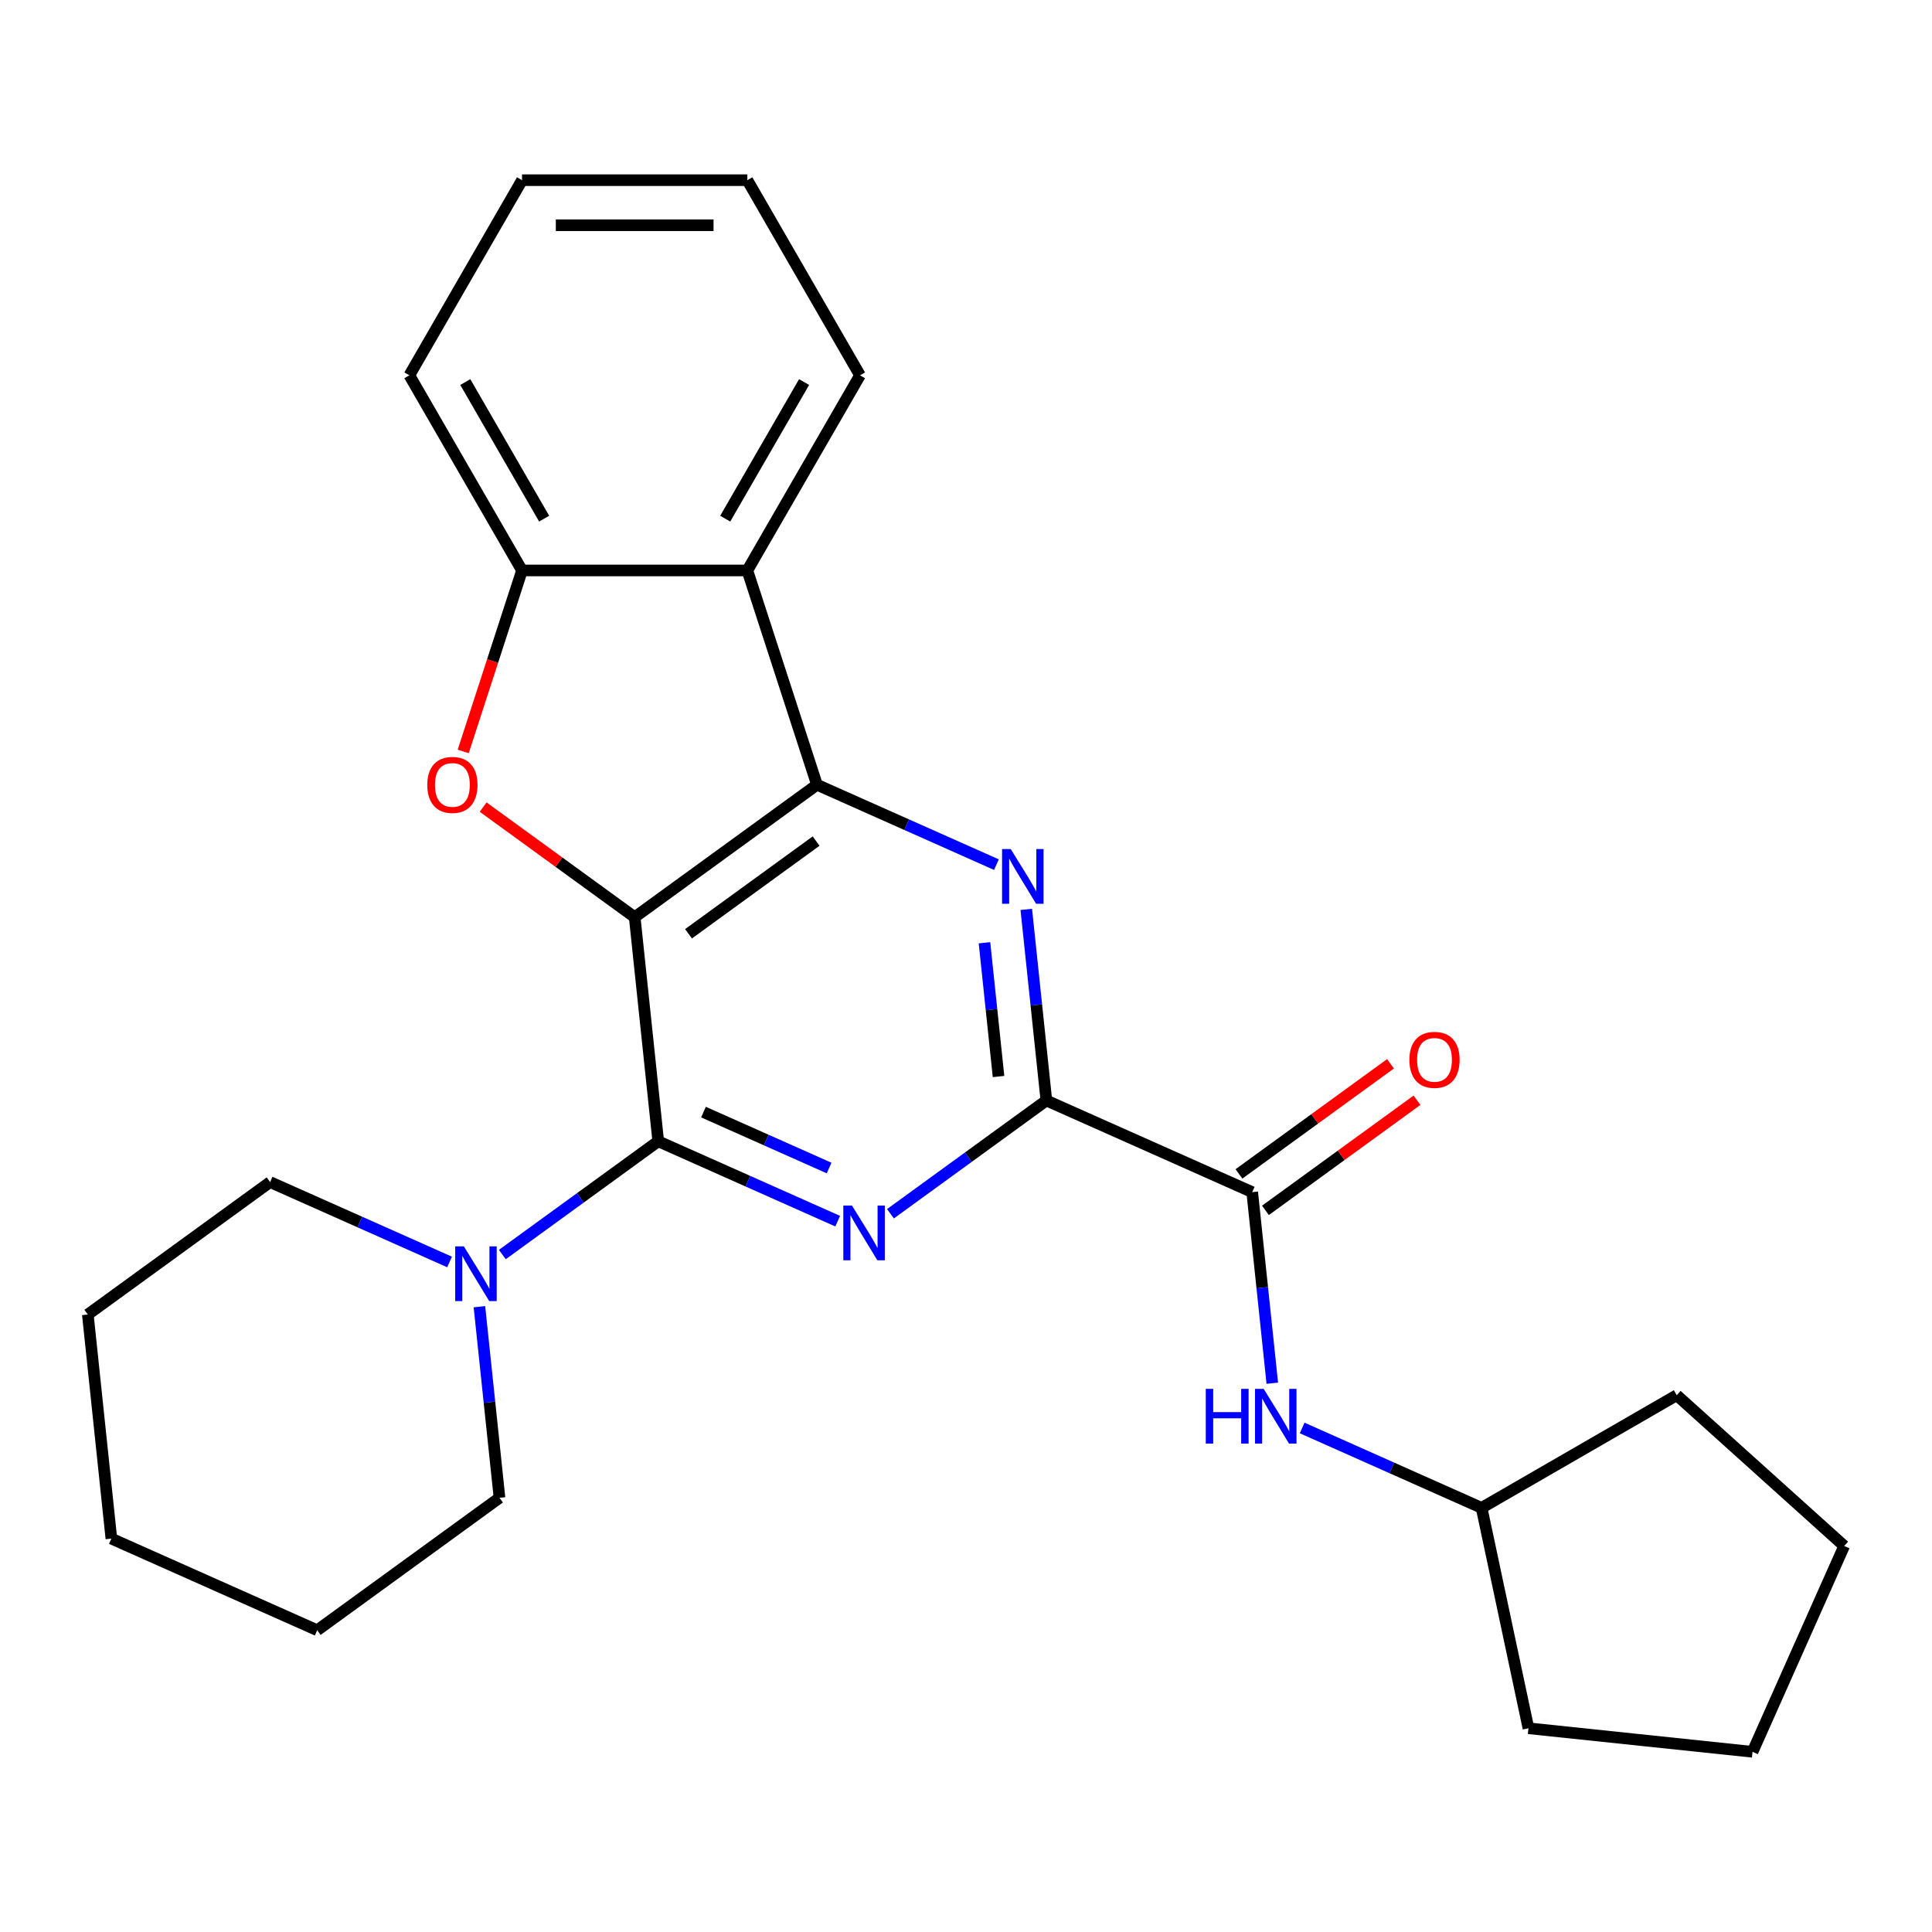 <?xml version='1.0' encoding='iso-8859-1'?>
<svg version='1.1' baseProfile='full'
              xmlns='http://www.w3.org/2000/svg'
                      xmlns:rdkit='http://www.rdkit.org/xml'
                      xmlns:xlink='http://www.w3.org/1999/xlink'
                  xml:space='preserve'
width='1000px' height='1000px' viewBox='0 0 1000 1000'>
<!-- END OF HEADER -->
<rect style='opacity:1.0;fill:#FFFFFF;stroke:none' width='1000' height='1000' x='0' y='0'> </rect>
<path class='bond-0' d='M 328.512,474.736 L 340.702,590.723' style='fill:none;fill-rule:evenodd;stroke:#000000;stroke-width:6px;stroke-linecap:butt;stroke-linejoin:miter;stroke-opacity:1' />
<path class='bond-1' d='M 328.512,474.736 L 422.864,406.185' style='fill:none;fill-rule:evenodd;stroke:#000000;stroke-width:6px;stroke-linecap:butt;stroke-linejoin:miter;stroke-opacity:1' />
<path class='bond-1' d='M 356.375,483.324 L 422.421,435.338' style='fill:none;fill-rule:evenodd;stroke:#000000;stroke-width:6px;stroke-linecap:butt;stroke-linejoin:miter;stroke-opacity:1' />
<path class='bond-5' d='M 328.512,474.736 L 289.293,446.242' style='fill:none;fill-rule:evenodd;stroke:#000000;stroke-width:6px;stroke-linecap:butt;stroke-linejoin:miter;stroke-opacity:1' />
<path class='bond-5' d='M 289.293,446.242 L 250.075,417.748' style='fill:none;fill-rule:evenodd;stroke:#FF0000;stroke-width:6px;stroke-linecap:butt;stroke-linejoin:miter;stroke-opacity:1' />
<path class='bond-2' d='M 340.702,590.723 L 387.146,611.401' style='fill:none;fill-rule:evenodd;stroke:#000000;stroke-width:6px;stroke-linecap:butt;stroke-linejoin:miter;stroke-opacity:1' />
<path class='bond-2' d='M 387.146,611.401 L 433.59,632.079' style='fill:none;fill-rule:evenodd;stroke:#0000FF;stroke-width:6px;stroke-linecap:butt;stroke-linejoin:miter;stroke-opacity:1' />
<path class='bond-2' d='M 364.123,575.618 L 396.633,590.092' style='fill:none;fill-rule:evenodd;stroke:#000000;stroke-width:6px;stroke-linecap:butt;stroke-linejoin:miter;stroke-opacity:1' />
<path class='bond-2' d='M 396.633,590.092 L 429.144,604.567' style='fill:none;fill-rule:evenodd;stroke:#0000FF;stroke-width:6px;stroke-linecap:butt;stroke-linejoin:miter;stroke-opacity:1' />
<path class='bond-9' d='M 340.702,590.723 L 300.354,620.038' style='fill:none;fill-rule:evenodd;stroke:#000000;stroke-width:6px;stroke-linecap:butt;stroke-linejoin:miter;stroke-opacity:1' />
<path class='bond-9' d='M 300.354,620.038 L 260.006,649.352' style='fill:none;fill-rule:evenodd;stroke:#0000FF;stroke-width:6px;stroke-linecap:butt;stroke-linejoin:miter;stroke-opacity:1' />
<path class='bond-3' d='M 422.864,406.185 L 469.308,426.863' style='fill:none;fill-rule:evenodd;stroke:#000000;stroke-width:6px;stroke-linecap:butt;stroke-linejoin:miter;stroke-opacity:1' />
<path class='bond-3' d='M 469.308,426.863 L 515.751,447.541' style='fill:none;fill-rule:evenodd;stroke:#0000FF;stroke-width:6px;stroke-linecap:butt;stroke-linejoin:miter;stroke-opacity:1' />
<path class='bond-6' d='M 422.864,406.185 L 386.825,295.267' style='fill:none;fill-rule:evenodd;stroke:#000000;stroke-width:6px;stroke-linecap:butt;stroke-linejoin:miter;stroke-opacity:1' />
<path class='bond-27' d='M 460.901,628.237 L 501.249,598.923' style='fill:none;fill-rule:evenodd;stroke:#0000FF;stroke-width:6px;stroke-linecap:butt;stroke-linejoin:miter;stroke-opacity:1' />
<path class='bond-27' d='M 501.249,598.923 L 541.598,569.608' style='fill:none;fill-rule:evenodd;stroke:#000000;stroke-width:6px;stroke-linecap:butt;stroke-linejoin:miter;stroke-opacity:1' />
<path class='bond-4' d='M 531.202,470.696 L 536.4,520.152' style='fill:none;fill-rule:evenodd;stroke:#0000FF;stroke-width:6px;stroke-linecap:butt;stroke-linejoin:miter;stroke-opacity:1' />
<path class='bond-4' d='M 536.4,520.152 L 541.598,569.608' style='fill:none;fill-rule:evenodd;stroke:#000000;stroke-width:6px;stroke-linecap:butt;stroke-linejoin:miter;stroke-opacity:1' />
<path class='bond-4' d='M 509.564,487.971 L 513.202,522.59' style='fill:none;fill-rule:evenodd;stroke:#0000FF;stroke-width:6px;stroke-linecap:butt;stroke-linejoin:miter;stroke-opacity:1' />
<path class='bond-4' d='M 513.202,522.59 L 516.841,557.209' style='fill:none;fill-rule:evenodd;stroke:#000000;stroke-width:6px;stroke-linecap:butt;stroke-linejoin:miter;stroke-opacity:1' />
<path class='bond-7' d='M 541.598,569.608 L 648.141,617.044' style='fill:none;fill-rule:evenodd;stroke:#000000;stroke-width:6px;stroke-linecap:butt;stroke-linejoin:miter;stroke-opacity:1' />
<path class='bond-8' d='M 239.759,388.949 L 254.979,342.108' style='fill:none;fill-rule:evenodd;stroke:#FF0000;stroke-width:6px;stroke-linecap:butt;stroke-linejoin:miter;stroke-opacity:1' />
<path class='bond-8' d='M 254.979,342.108 L 270.199,295.267' style='fill:none;fill-rule:evenodd;stroke:#000000;stroke-width:6px;stroke-linecap:butt;stroke-linejoin:miter;stroke-opacity:1' />
<path class='bond-13' d='M 386.825,295.267 L 445.137,194.266' style='fill:none;fill-rule:evenodd;stroke:#000000;stroke-width:6px;stroke-linecap:butt;stroke-linejoin:miter;stroke-opacity:1' />
<path class='bond-13' d='M 375.371,268.454 L 416.19,197.754' style='fill:none;fill-rule:evenodd;stroke:#000000;stroke-width:6px;stroke-linecap:butt;stroke-linejoin:miter;stroke-opacity:1' />
<path class='bond-26' d='M 386.825,295.267 L 270.199,295.267' style='fill:none;fill-rule:evenodd;stroke:#000000;stroke-width:6px;stroke-linecap:butt;stroke-linejoin:miter;stroke-opacity:1' />
<path class='bond-10' d='M 648.141,617.044 L 653.339,666.5' style='fill:none;fill-rule:evenodd;stroke:#000000;stroke-width:6px;stroke-linecap:butt;stroke-linejoin:miter;stroke-opacity:1' />
<path class='bond-10' d='M 653.339,666.5 L 658.537,715.955' style='fill:none;fill-rule:evenodd;stroke:#0000FF;stroke-width:6px;stroke-linecap:butt;stroke-linejoin:miter;stroke-opacity:1' />
<path class='bond-11' d='M 654.996,626.479 L 694.214,597.985' style='fill:none;fill-rule:evenodd;stroke:#000000;stroke-width:6px;stroke-linecap:butt;stroke-linejoin:miter;stroke-opacity:1' />
<path class='bond-11' d='M 694.214,597.985 L 733.433,569.492' style='fill:none;fill-rule:evenodd;stroke:#FF0000;stroke-width:6px;stroke-linecap:butt;stroke-linejoin:miter;stroke-opacity:1' />
<path class='bond-11' d='M 641.286,607.609 L 680.504,579.115' style='fill:none;fill-rule:evenodd;stroke:#000000;stroke-width:6px;stroke-linecap:butt;stroke-linejoin:miter;stroke-opacity:1' />
<path class='bond-11' d='M 680.504,579.115 L 719.722,550.621' style='fill:none;fill-rule:evenodd;stroke:#FF0000;stroke-width:6px;stroke-linecap:butt;stroke-linejoin:miter;stroke-opacity:1' />
<path class='bond-16' d='M 270.199,295.267 L 211.886,194.266' style='fill:none;fill-rule:evenodd;stroke:#000000;stroke-width:6px;stroke-linecap:butt;stroke-linejoin:miter;stroke-opacity:1' />
<path class='bond-16' d='M 281.652,268.454 L 240.833,197.754' style='fill:none;fill-rule:evenodd;stroke:#000000;stroke-width:6px;stroke-linecap:butt;stroke-linejoin:miter;stroke-opacity:1' />
<path class='bond-14' d='M 232.694,653.194 L 186.251,632.516' style='fill:none;fill-rule:evenodd;stroke:#0000FF;stroke-width:6px;stroke-linecap:butt;stroke-linejoin:miter;stroke-opacity:1' />
<path class='bond-14' d='M 186.251,632.516 L 139.807,611.838' style='fill:none;fill-rule:evenodd;stroke:#000000;stroke-width:6px;stroke-linecap:butt;stroke-linejoin:miter;stroke-opacity:1' />
<path class='bond-15' d='M 248.145,676.349 L 253.343,725.805' style='fill:none;fill-rule:evenodd;stroke:#0000FF;stroke-width:6px;stroke-linecap:butt;stroke-linejoin:miter;stroke-opacity:1' />
<path class='bond-15' d='M 253.343,725.805 L 258.541,775.261' style='fill:none;fill-rule:evenodd;stroke:#000000;stroke-width:6px;stroke-linecap:butt;stroke-linejoin:miter;stroke-opacity:1' />
<path class='bond-12' d='M 673.987,739.111 L 720.431,759.789' style='fill:none;fill-rule:evenodd;stroke:#0000FF;stroke-width:6px;stroke-linecap:butt;stroke-linejoin:miter;stroke-opacity:1' />
<path class='bond-12' d='M 720.431,759.789 L 766.875,780.467' style='fill:none;fill-rule:evenodd;stroke:#000000;stroke-width:6px;stroke-linecap:butt;stroke-linejoin:miter;stroke-opacity:1' />
<path class='bond-17' d='M 766.875,780.467 L 867.876,722.154' style='fill:none;fill-rule:evenodd;stroke:#000000;stroke-width:6px;stroke-linecap:butt;stroke-linejoin:miter;stroke-opacity:1' />
<path class='bond-18' d='M 766.875,780.467 L 791.122,894.544' style='fill:none;fill-rule:evenodd;stroke:#000000;stroke-width:6px;stroke-linecap:butt;stroke-linejoin:miter;stroke-opacity:1' />
<path class='bond-19' d='M 445.137,194.266 L 386.825,93.265' style='fill:none;fill-rule:evenodd;stroke:#000000;stroke-width:6px;stroke-linecap:butt;stroke-linejoin:miter;stroke-opacity:1' />
<path class='bond-21' d='M 139.807,611.838 L 45.455,680.389' style='fill:none;fill-rule:evenodd;stroke:#000000;stroke-width:6px;stroke-linecap:butt;stroke-linejoin:miter;stroke-opacity:1' />
<path class='bond-20' d='M 258.541,775.261 L 164.188,843.812' style='fill:none;fill-rule:evenodd;stroke:#000000;stroke-width:6px;stroke-linecap:butt;stroke-linejoin:miter;stroke-opacity:1' />
<path class='bond-22' d='M 211.886,194.266 L 270.199,93.265' style='fill:none;fill-rule:evenodd;stroke:#000000;stroke-width:6px;stroke-linecap:butt;stroke-linejoin:miter;stroke-opacity:1' />
<path class='bond-23' d='M 867.876,722.154 L 954.545,800.192' style='fill:none;fill-rule:evenodd;stroke:#000000;stroke-width:6px;stroke-linecap:butt;stroke-linejoin:miter;stroke-opacity:1' />
<path class='bond-24' d='M 791.122,894.544 L 907.109,906.735' style='fill:none;fill-rule:evenodd;stroke:#000000;stroke-width:6px;stroke-linecap:butt;stroke-linejoin:miter;stroke-opacity:1' />
<path class='bond-28' d='M 386.825,93.265 L 270.199,93.265' style='fill:none;fill-rule:evenodd;stroke:#000000;stroke-width:6px;stroke-linecap:butt;stroke-linejoin:miter;stroke-opacity:1' />
<path class='bond-28' d='M 369.331,116.59 L 287.692,116.59' style='fill:none;fill-rule:evenodd;stroke:#000000;stroke-width:6px;stroke-linecap:butt;stroke-linejoin:miter;stroke-opacity:1' />
<path class='bond-25' d='M 164.188,843.812 L 57.645,796.376' style='fill:none;fill-rule:evenodd;stroke:#000000;stroke-width:6px;stroke-linecap:butt;stroke-linejoin:miter;stroke-opacity:1' />
<path class='bond-29' d='M 45.455,680.389 L 57.645,796.376' style='fill:none;fill-rule:evenodd;stroke:#000000;stroke-width:6px;stroke-linecap:butt;stroke-linejoin:miter;stroke-opacity:1' />
<path class='bond-30' d='M 954.545,800.192 L 907.109,906.735' style='fill:none;fill-rule:evenodd;stroke:#000000;stroke-width:6px;stroke-linecap:butt;stroke-linejoin:miter;stroke-opacity:1' />
<path  class='atom-3' d='M 440.985 623.999
L 450.265 638.999
Q 451.185 640.479, 452.665 643.159
Q 454.145 645.839, 454.225 645.999
L 454.225 623.999
L 457.985 623.999
L 457.985 652.319
L 454.105 652.319
L 444.145 635.919
Q 442.985 633.999, 441.745 631.799
Q 440.545 629.599, 440.185 628.919
L 440.185 652.319
L 436.505 652.319
L 436.505 623.999
L 440.985 623.999
' fill='#0000FF'/>
<path  class='atom-4' d='M 523.147 439.461
L 532.427 454.461
Q 533.347 455.941, 534.827 458.621
Q 536.307 461.301, 536.387 461.461
L 536.387 439.461
L 540.147 439.461
L 540.147 467.781
L 536.267 467.781
L 526.307 451.381
Q 525.147 449.461, 523.907 447.261
Q 522.707 445.061, 522.347 444.381
L 522.347 467.781
L 518.667 467.781
L 518.667 439.461
L 523.147 439.461
' fill='#0000FF'/>
<path  class='atom-6' d='M 221.159 406.265
Q 221.159 399.465, 224.519 395.665
Q 227.879 391.865, 234.159 391.865
Q 240.439 391.865, 243.799 395.665
Q 247.159 399.465, 247.159 406.265
Q 247.159 413.145, 243.759 417.065
Q 240.359 420.945, 234.159 420.945
Q 227.919 420.945, 224.519 417.065
Q 221.159 413.185, 221.159 406.265
M 234.159 417.745
Q 238.479 417.745, 240.799 414.865
Q 243.159 411.945, 243.159 406.265
Q 243.159 400.705, 240.799 397.905
Q 238.479 395.065, 234.159 395.065
Q 229.839 395.065, 227.479 397.865
Q 225.159 400.665, 225.159 406.265
Q 225.159 411.985, 227.479 414.865
Q 229.839 417.745, 234.159 417.745
' fill='#FF0000'/>
<path  class='atom-10' d='M 240.09 645.114
L 249.37 660.114
Q 250.29 661.594, 251.77 664.274
Q 253.25 666.954, 253.33 667.114
L 253.33 645.114
L 257.09 645.114
L 257.09 673.434
L 253.21 673.434
L 243.25 657.034
Q 242.09 655.114, 240.85 652.914
Q 239.65 650.714, 239.29 650.034
L 239.29 673.434
L 235.61 673.434
L 235.61 645.114
L 240.09 645.114
' fill='#0000FF'/>
<path  class='atom-11' d='M 624.111 718.871
L 627.951 718.871
L 627.951 730.911
L 642.431 730.911
L 642.431 718.871
L 646.271 718.871
L 646.271 747.191
L 642.431 747.191
L 642.431 734.111
L 627.951 734.111
L 627.951 747.191
L 624.111 747.191
L 624.111 718.871
' fill='#0000FF'/>
<path  class='atom-11' d='M 654.071 718.871
L 663.351 733.871
Q 664.271 735.351, 665.751 738.031
Q 667.231 740.711, 667.311 740.871
L 667.311 718.871
L 671.071 718.871
L 671.071 747.191
L 667.191 747.191
L 657.231 730.791
Q 656.071 728.871, 654.831 726.671
Q 653.631 724.471, 653.271 723.791
L 653.271 747.191
L 649.591 747.191
L 649.591 718.871
L 654.071 718.871
' fill='#0000FF'/>
<path  class='atom-12' d='M 729.493 548.573
Q 729.493 541.773, 732.853 537.973
Q 736.213 534.173, 742.493 534.173
Q 748.773 534.173, 752.133 537.973
Q 755.493 541.773, 755.493 548.573
Q 755.493 555.453, 752.093 559.373
Q 748.693 563.253, 742.493 563.253
Q 736.253 563.253, 732.853 559.373
Q 729.493 555.493, 729.493 548.573
M 742.493 560.053
Q 746.813 560.053, 749.133 557.173
Q 751.493 554.253, 751.493 548.573
Q 751.493 543.013, 749.133 540.213
Q 746.813 537.373, 742.493 537.373
Q 738.173 537.373, 735.813 540.173
Q 733.493 542.973, 733.493 548.573
Q 733.493 554.293, 735.813 557.173
Q 738.173 560.053, 742.493 560.053
' fill='#FF0000'/>
</svg>
